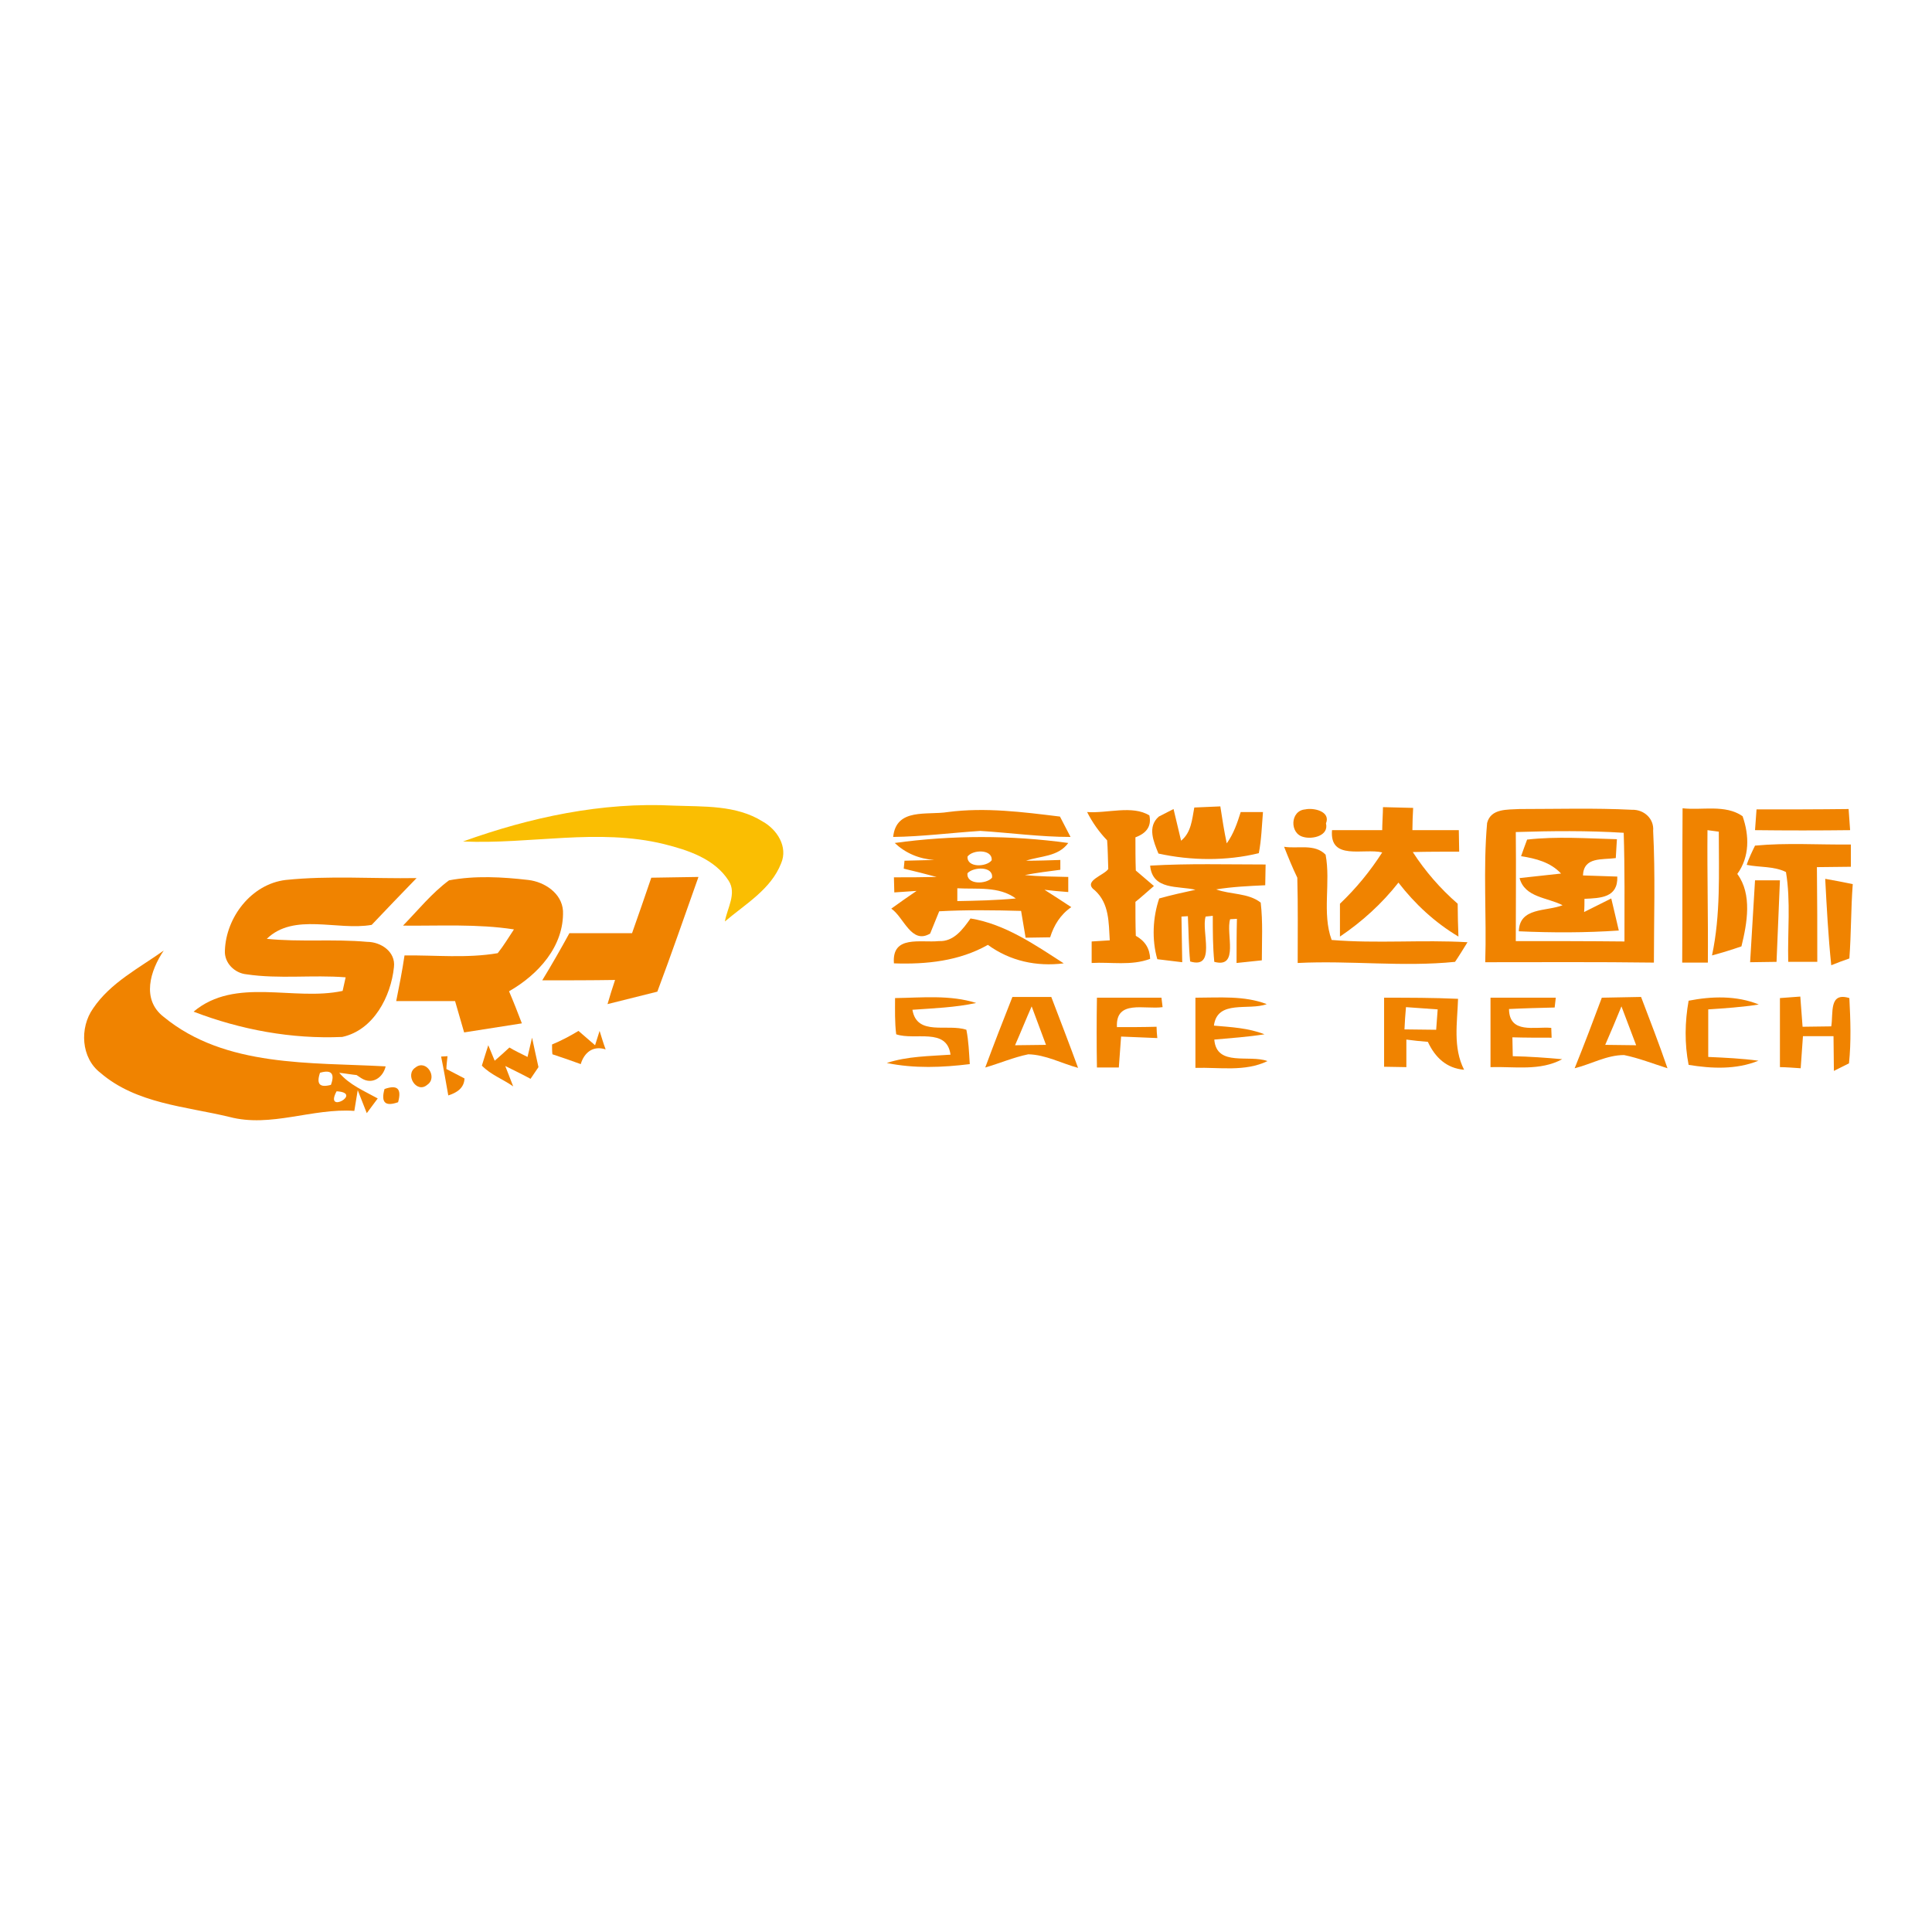 <?xml version="1.0" encoding="utf-8"?>
<!-- Generator: Adobe Illustrator 21.1.0, SVG Export Plug-In . SVG Version: 6.00 Build 0)  -->
<svg version="1.1" id="Layer_1" xmlns="http://www.w3.org/2000/svg" xmlns:xlink="http://www.w3.org/1999/xlink" x="0px" y="0px"
	 viewBox="0 0 512 512" style="enable-background:new 0 0 512 512;" xml:space="preserve">
<style type="text/css">
	.st0{fill:#FFFFFF;}
	.st1{fill:#FABE02;}
	.st2{fill:#F08300;}
</style>
<rect class="st0" width="512" height="512"/>
<g id="_x23_fabe02ff">
	<path class="st1" d="M122.7,223c17.8-6.4,36.8-10.5,55.9-9.5c7.9,0.3,16.5-0.2,23.5,4.2c3.8,2.1,6.8,6.7,4.9,11.1
		c-2.7,6.9-9.5,10.8-14.9,15.4c0.6-3.5,3.2-7.4,1-10.8c-3.7-5.8-10.7-8.1-17.1-9.7C158.5,219.4,140.5,223.8,122.7,223z"/>
	<path class="st1" d="M114.9,289.4C116,290.7,116,290.7,114.9,289.4z"/>
</g>
<g id="_x23_f08300ff">
	<path class="st2" d="M316.5,214c2.3-0.1,4.6-0.2,6.9-0.3c0.5,3.3,1,6.5,1.7,9.8c1.8-2.5,2.8-5.4,3.7-8.3c1.5,0,4.4,0,5.9,0
		c-0.3,3.6-0.4,7.3-1.1,10.9c-8.5,2.1-18,2-26.6,0.1c-1.3-3.2-3-7.1,0.1-9.8c1-0.5,2.9-1.5,3.9-2c0.5,2.1,1.5,6.3,2,8.4
		C315.7,220.6,315.9,217.2,316.5,214z"/>
	<path class="st2" d="M345.9,214.5c2.2-0.5,6.8,0.5,5.5,3.7c0.8,3.3-3.6,4.3-6,3.6C341.7,220.9,341.9,214.8,345.9,214.5z"/>
	<path class="st2" d="M366.5,213.9c2.6,0.1,5.3,0.1,8,0.2c-0.1,1.5-0.2,4.4-0.2,5.9c4.1,0,8.2,0,12.3,0c0,1.4,0.1,4.3,0.1,5.7
		c-4.1,0-8.2,0-12.3,0.1c3.3,5.1,7.3,9.7,11.9,13.7c0,2.2,0.1,6.6,0.2,8.7c-6.2-3.7-11.5-8.6-15.9-14.3c-4.4,5.6-9.7,10.4-15.5,14.3
		c0-2.2,0-6.5,0-8.7c4.3-4.1,8-8.6,11.2-13.6c-4.9-1.2-14,2.3-13.3-5.9c4.4,0,8.9,0,13.3,0C366.3,218.5,366.5,215.4,366.5,213.9z"/>
	<path class="st2" d="M394.1,218.1c1-3.9,5.4-3.5,8.6-3.7c9.9,0,19.9-0.3,29.8,0.2c3.2-0.1,5.9,2.4,5.6,5.6
		c0.6,11.6,0.2,23.3,0.2,34.9c-14.9-0.2-29.8-0.1-44.7-0.1C394,242.8,393,230.4,394.1,218.1 M401.7,220.5c0.1,9.6,0,19.3,0,28.9
		c9.6,0,19.2,0,28.8,0.1c0-9.6,0.1-19.2-0.2-28.8C420.8,220.1,411.2,220.2,401.7,220.5z"/>
	<path class="st2" d="M445.9,214.2c5.2,0.6,11.3-1.1,15.9,2.1c1.8,5.1,1.9,10.8-1.4,15.3c4,5.4,2.6,13.1,1.1,19.2
		c-2.6,0.9-5.2,1.7-7.8,2.4c2.3-10.8,1.8-21.8,1.8-32.8c-0.8-0.1-2.3-0.3-3-0.4c-0.1,11.7,0.2,23.4,0.1,35.1c-1.7,0-5.1,0-6.8,0
		C445.9,241.5,445.8,227.9,445.9,214.2z"/>
	<path class="st2" d="M465.5,214.5c8.1,0,16.3,0,24.4-0.1c0.1,1.4,0.3,4.2,0.4,5.6c-8.4,0.1-16.8,0.1-25.2,0
		C465.2,218.6,465.4,215.9,465.5,214.5z"/>
	<path class="st2" d="M236.7,221.8c0.8-7.8,9-5.7,14.5-6.6c9.9-1.3,19.9,0,29.7,1.2c0.7,1.3,2.1,4.1,2.8,5.4c-8,0-16-1.1-23.9-1.6
		C252.1,220.7,244.4,221.7,236.7,221.8z"/>
	<path class="st2" d="M288.1,215.2c5.3,0.4,12-1.9,16.5,0.9c0.6,2.8-0.7,4.7-3.7,5.8c0,2.9,0,5.9,0.1,8.8c1.2,1,3.6,3.1,4.8,4.1
		c-1.2,1-3.6,3.2-4.9,4.2c0,3,0,6,0.1,9c2.5,1.4,3.7,3.4,3.8,6.1c-5,1.9-10.4,0.8-15.5,1.1c0-1.4,0-4.2,0-5.7
		c1.2-0.1,3.6-0.2,4.8-0.3c-0.3-4.7-0.1-9.7-3.9-13.2c-3.5-2.5,2.4-4,3.5-5.7c-0.1-2.5-0.1-5.1-0.3-7.6
		C291.3,220.5,289.5,218,288.1,215.2z"/>
	<path class="st2" d="M237.1,223.4c15.2-2.1,30.8-2.1,46,0c-2.7,3.7-7.4,3.4-11.2,4.7c3,0,6.1-0.1,9.1-0.2v2.6
		c-3.1,0.4-6.3,0.8-9.4,1.4c3.8,0.4,7.7,0.4,11.5,0.5l0,4c-1.6-0.1-4.8-0.4-6.3-0.6c2.4,1.5,4.8,3.1,7.1,4.6c-2.9,2-4.6,4.8-5.6,8
		c-1.6,0-4.9,0.1-6.5,0.1c-0.4-2.4-0.8-4.7-1.2-7.1c-7.2-0.2-14.5-0.3-21.7,0.1c-0.6,1.5-1.8,4.4-2.4,5.9c-5,3-7-4.4-10.3-6.6
		c2.2-1.6,4.5-3.2,6.7-4.7c-1.5,0.1-4.4,0.3-5.9,0.4l-0.1-4c3.8,0,7.5,0,11.3-0.1c-2.9-0.8-5.8-1.5-8.7-2.2l0.2-2.1
		c2.6-0.1,5.3-0.1,7.9-0.2C243.5,227.6,240,226.1,237.1,223.4 M256.4,227c-0.2,3,5,2.8,6.4,1C263.1,225,257.8,225.1,256.4,227
		 M256.4,231.4c-0.4,3.1,5,3,6.5,1.2C263.3,229.5,258,229.7,256.4,231.4 M253.7,235.4c0,0.8,0,2.5,0,3.4c5.2-0.1,10.3-0.2,15.5-0.7
		C264.7,234.8,258.9,235.7,253.7,235.4z"/>
	<path class="st2" d="M404.7,222.5c7.9-0.9,15.9-0.3,23.8-0.1c-0.1,1.2-0.2,3.7-0.3,5c-3.6,0.5-8.5-0.4-8.7,4.6
		c2.3,0.1,6.8,0.2,9.1,0.3c0.2,5.6-4.4,5.7-8.7,5.9c0,0.9,0,2.6-0.1,3.5c2.4-1.2,4.8-2.4,7.2-3.6c0.7,2.8,1.3,5.6,2,8.5
		c-8.8,0.6-17.7,0.6-26.5,0.2c0.2-6.4,7.2-5.2,11.6-6.9c-4-2.1-10-2-11.4-7.2c3.7-0.4,7.3-0.8,11-1.2c-2.8-3-6.7-4-10.6-4.6
		C403.5,225.7,404.3,223.6,404.7,222.5z"/>
	<path class="st2" d="M340.3,224.4c3.6,0.6,8.1-0.9,11,2.1c1.4,7.4-1,15.5,1.6,22.6c12,1,24-0.1,36,0.6c-0.8,1.3-2.4,3.9-3.3,5.2
		c-13.8,1.4-27.8-0.4-41.7,0.3c0-7.5,0.1-15-0.1-22.6C342.5,229.9,341.4,227.2,340.3,224.4z"/>
	<path class="st2" d="M465.1,224.1c8.4-0.8,16.9-0.2,25.4-0.3c0,1.5,0,4.4,0,5.9c-3,0-6,0.1-9,0.1c0.1,8.4,0.1,16.7,0.1,25.1
		c-1.9,0-5.8,0-7.7,0c-0.2-7.9,0.7-16-0.6-23.8c-3.2-1.6-7-1.2-10.4-1.9C463.3,227.8,464.5,225.3,465.1,224.1z"/>
	<path class="st2" d="M304.8,229.4c10.2-0.6,20.4-0.3,30.6-0.3c0,1.4-0.1,4.1-0.1,5.5c-4.3,0.2-8.7,0.4-13,1.1
		c3.8,1.4,8.5,0.9,11.8,3.5c0.6,5.1,0.3,10.2,0.3,15.3c-1.7,0.2-5,0.5-6.7,0.7c0-3.9,0-7.8,0.1-11.7l-1.8,0.1
		c-1.2,3.8,2.5,13.1-4.2,11.3c-0.4-4-0.4-8.1-0.4-12.2l-1.9,0.2c-1.2,3.9,2.9,14-4.1,11.9c-0.4-4-0.4-8-0.6-12l-1.7,0.1
		c0.1,4,0.1,8,0.2,12.1c-1.6-0.2-4.9-0.6-6.6-0.8c-1.5-5.2-1.2-11.1,0.5-16.1c3.2-0.9,6.4-1.6,9.6-2.3
		C312.3,234.7,305.4,236,304.8,229.4z"/>
	<path class="st2" d="M59.6,251.9c0.3-8.8,7-17.6,16.1-18.7c11.5-1.2,23.2-0.3,34.7-0.5c-4,4.1-8,8.3-11.9,12.4
		c-9.1,1.6-20.6-3.3-27.8,3.7c8.8,0.9,17.8,0,26.6,0.8c3.6,0,7.6,2.6,7.1,6.7c-0.8,7.8-5.4,16.7-13.7,18.5
		c-13.4,0.6-26.9-1.9-39.4-6.7c11.1-9.3,26.5-2.7,39.5-5.5c0.2-0.9,0.6-2.7,0.8-3.6c-8.8-0.7-17.6,0.5-26.3-0.8
		C62.2,257.9,59.4,255.2,59.6,251.9z"/>
	<path class="st2" d="M106.8,245.3c4-4.1,7.6-8.6,12.2-12c6.9-1.3,14.1-0.9,21-0.1c4.3,0.5,8.9,3.5,9.2,8.2
		c0.3,9.4-6.6,16.9-14.3,21.3c1.2,2.8,2.3,5.6,3.4,8.5c-5.1,0.8-10.2,1.6-15.3,2.4c-0.8-2.8-1.6-5.5-2.4-8.3c-5.2,0-10.4,0-15.6,0
		c0.8-4,1.6-8,2.2-12.1c8.2-0.1,16.5,0.8,24.7-0.6c1.6-2,2.9-4.2,4.3-6.3C126.5,244.8,116.6,245.4,106.8,245.3z"/>
	<path class="st2" d="M172.6,232.6c4.1-0.1,8.3-0.1,12.5-0.2c-3.6,10.1-7.1,20.3-10.9,30.4c-4.4,1.1-8.8,2.2-13.2,3.3
		c0.6-2.1,1.3-4.3,2-6.4c-6.4,0.1-12.8,0.1-19.3,0.1c2.5-4.1,4.9-8.3,7.2-12.5c5.5,0,11,0,16.6,0
		C169.2,242.5,170.9,237.6,172.6,232.6z"/>
	<path class="st2" d="M465.1,233.3c1.6,0,5,0,6.6,0c-0.3,7.2-0.6,14.4-0.9,21.6c-1.8,0-5.2,0.1-7,0.1
		C464.2,247.8,464.7,240.5,465.1,233.3z"/>
	<path class="st2" d="M483.7,232.9c2.4,0.4,4.8,0.9,7.3,1.4c-0.5,6.5-0.4,13.1-0.9,19.7c-1.2,0.4-3.6,1.3-4.8,1.8
		C484.5,248.1,484.1,240.5,483.7,232.9z"/>
	<path class="st2" d="M257.2,243.4c9.2,1.5,17.1,7,24.7,11.9c-7.2,0.9-14.2-0.6-20.1-4.9c-7.6,4.3-16.3,5.2-24.9,4.9
		c-0.6-7.6,7.1-5.4,11.9-5.9C252.8,249.6,255.2,246.2,257.2,243.4z"/>
	<path class="st2" d="M24.7,267.2c4.6-6.8,12.1-10.6,18.7-15.3c-3.6,5.3-6,13,0,17.6c16.3,13.4,39,12,58.8,13.1
		c-0.7,3-3.6,5-6.5,3.1l-1.2-0.8c-1.2-0.1-3.5-0.5-4.6-0.6c2.7,3.2,6.6,4.8,10.2,6.8c-0.7,1-2.2,2.9-2.9,3.9
		c-0.6-1.5-1.8-4.6-2.4-6.1c-0.2,1.4-0.7,4.1-0.9,5.5c-11.1-0.8-22.1,4.5-33.1,1.6c-11.6-2.8-24.7-3.5-34.2-11.7
		C21.5,280.4,21,272.4,24.7,267.2 M84.8,284.3c-1,3-0.1,4,2.9,3.2C88.8,284.5,87.8,283.4,84.8,284.3 M78.6,286.9
		C79.9,288.1,79.9,288.1,78.6,286.9 M89.2,289.2C85.8,295.5,96.4,289.6,89.2,289.2 M83,291.1C84.2,292.5,84.2,292.5,83,291.1z"/>
	<path class="st2" d="M237.2,264.5c7.2-0.1,14.6-0.9,21.5,1.3c-5.6,1.2-11.3,1.4-16.9,1.8c1.2,7.1,9.3,3.6,14.3,5.3
		c0.6,3,0.7,6,0.9,9.1c-7.3,0.9-14.7,1.2-22-0.3c5.5-1.8,11.3-1.8,16.9-2.2c-1-7.3-9.4-3.7-14.4-5.4
		C237.1,270.9,237.2,267.7,237.2,264.5z"/>
	<path class="st2" d="M447.5,265.2c6.1-1.2,12.7-1.4,18.6,1c-4.4,0.7-8.9,1-13.4,1.3c0,4.2,0,8.4,0,12.6c4.4,0.2,8.9,0.4,13.3,1
		c-5.9,2.4-12.4,2.1-18.5,1.1C446.4,276.6,446.5,270.8,447.5,265.2z"/>
	<path class="st2" d="M471.7,264.5c1.3-0.1,4-0.3,5.4-0.4c0.2,2.6,0.4,5.3,0.6,8c2.5,0,5.1-0.1,7.6-0.1c0.6-3.5-0.7-9.2,4.8-7.5
		c0.3,5.8,0.5,11.6-0.1,17.3c-1,0.5-3,1.5-4,2c0-2.3-0.1-6.9-0.1-9.2c-2.7,0-5.4,0-8.1,0c-0.2,2.8-0.4,5.7-0.6,8.5
		c-1.4-0.1-4.1-0.3-5.5-0.3C471.7,276.6,471.7,270.5,471.7,264.5z"/>
	<path class="st2" d="M268.3,264.2c3.4,0,6.9,0,10.3,0c2.4,6.3,4.8,12.5,7.1,18.8c-4.4-1.2-8.6-3.5-13.2-3.6
		c-3.9,0.8-7.6,2.4-11.4,3.5C263.4,276.7,265.8,270.5,268.3,264.2 M269,277c2.1,0,6.2-0.1,8.2-0.1c-1.3-3.4-2.5-6.8-3.8-10.2
		C271.9,270.1,270.5,273.6,269,277z"/>
	<path class="st2" d="M290.7,264.4c5.7,0,11.4,0,17.1,0l0.3,2.5c-4.7,0.7-12.5-2.1-12.1,5.3c3.5,0,7,0,10.5-0.1c0,0.7,0.1,2.2,0.2,3
		c-3.2-0.1-6.4-0.3-9.6-0.4c-0.2,2.7-0.4,5.4-0.6,8.2c-1.5,0-4.4,0-5.8,0C290.6,276.7,290.6,270.5,290.7,264.4z"/>
	<path class="st2" d="M316.8,264.4c6.3,0,12.9-0.6,18.9,1.7c-4.7,1.8-13.1-1.3-14,5.7c4.5,0.4,9.1,0.6,13.4,2.3
		c-4.4,0.7-8.9,1-13.3,1.4c0.6,7.3,9.3,3.9,14.1,5.7c-6,2.9-12.8,1.6-19.1,1.8C316.8,276.7,316.8,270.5,316.8,264.4z"/>
	<path class="st2" d="M366.8,264.4c6.5,0,13.1,0,19.6,0.3c-0.2,6.3-1.4,12.9,1.6,18.8c-4.7-0.4-7.7-3.3-9.6-7.4
		c-1.5-0.1-4.3-0.4-5.7-0.6c0,1.8,0,5.5,0,7.3c-1.5,0-4.4-0.1-5.9-0.1C366.8,276.5,366.8,270.4,366.8,264.4 M372.2,272.8
		c2.8,0,5.6,0.1,8.4,0.1c0.1-1.4,0.3-4.1,0.4-5.4c-2.8-0.2-5.6-0.4-8.4-0.6C372.4,268.9,372.3,270.8,372.2,272.8z"/>
	<path class="st2" d="M395,264.4c5.7,0,11.5,0,17.3,0L412,267c-4,0.1-8.1,0.2-12.1,0.4c0.1,6.7,6.8,4.6,11.2,5c0,0.7,0.1,2,0.1,2.6
		c-3.5,0-7,0-10.4-0.1c0,1.2,0.1,3.7,0.1,5c4.4,0.1,8.8,0.4,13.1,0.8c-5.9,3.2-12.7,1.9-19,2.1C395,276.7,395,270.5,395,264.4z"/>
	<path class="st2" d="M424.5,264.4c3.5-0.1,7-0.1,10.4-0.2c2.4,6.3,4.8,12.5,7,18.9c-3.8-1.2-7.6-2.7-11.5-3.5
		c-4.6,0-8.7,2.4-13.1,3.5C419.8,276.9,422.2,270.6,424.5,264.4 M425.4,276.9c2.1,0,6.2,0.1,8.2,0.1c-1.3-3.4-2.6-6.9-3.9-10.3
		C428.3,270.1,426.9,273.5,425.4,276.9z"/>
	<path class="st2" d="M146.3,276.8c2.4-1,4.7-2.2,7-3.6c1.5,1.3,2.9,2.5,4.4,3.8l1.2-3.8c0.5,1.6,1,3.3,1.6,4.9
		c-3.4-1.1-5.7,0.9-6.6,3.9c-2.5-0.9-5-1.8-7.5-2.6C146.3,278.8,146.3,277.5,146.3,276.8z"/>
	<path class="st2" d="M139.8,280.1c0.3-1.3,0.9-3.8,1.2-5.1c0.4,2,1.3,5.9,1.7,7.8c-0.5,0.8-1.6,2.3-2.1,3.1
		c-2.2-1.2-4.5-2.3-6.7-3.4l2.1,5.4c-2.7-1.9-6-3.1-8.3-5.5c0.4-1.4,1.3-4.1,1.7-5.4l1.7,4.1c1.3-1.1,2.6-2.3,3.9-3.5
		C136.1,278.3,138.6,279.5,139.8,280.1z"/>
	<path class="st2" d="M116.9,280l1.7-0.1c-0.1,0.9-0.3,2.5-0.3,3.4c1.2,0.6,3.6,1.9,4.8,2.5c-0.1,2.6-2.1,3.8-4.3,4.5
		C118.2,286.9,117.6,283.4,116.9,280z"/>
	<path class="st2" d="M123.4,280.4C124.7,281.6,124.7,281.6,123.4,280.4z"/>
	<path class="st2" d="M104.5,282.9C105.1,283.5,105.1,283.5,104.5,282.9z"/>
	<path class="st2" d="M110.1,282.9c2.9-2.3,6,2.7,3.1,4.6C110.4,289.9,107.2,284.8,110.1,282.9z"/>
	<path class="st2" d="M144.8,282.7C146.1,283.9,146.1,283.9,144.8,282.7z"/>
	<path class="st2" d="M125.7,286.5C126.9,287.7,126.9,287.7,125.7,286.5z"/>
	<path class="st2" d="M101.9,288.6c3.4-1.2,4.6-0.1,3.6,3.5C102.1,293.3,100.9,292.2,101.9,288.6z"/>
	<path class="st2" d="M108.4,290.9C109.6,292.2,109.6,292.2,108.4,290.9z"/>
</g>
</svg>
